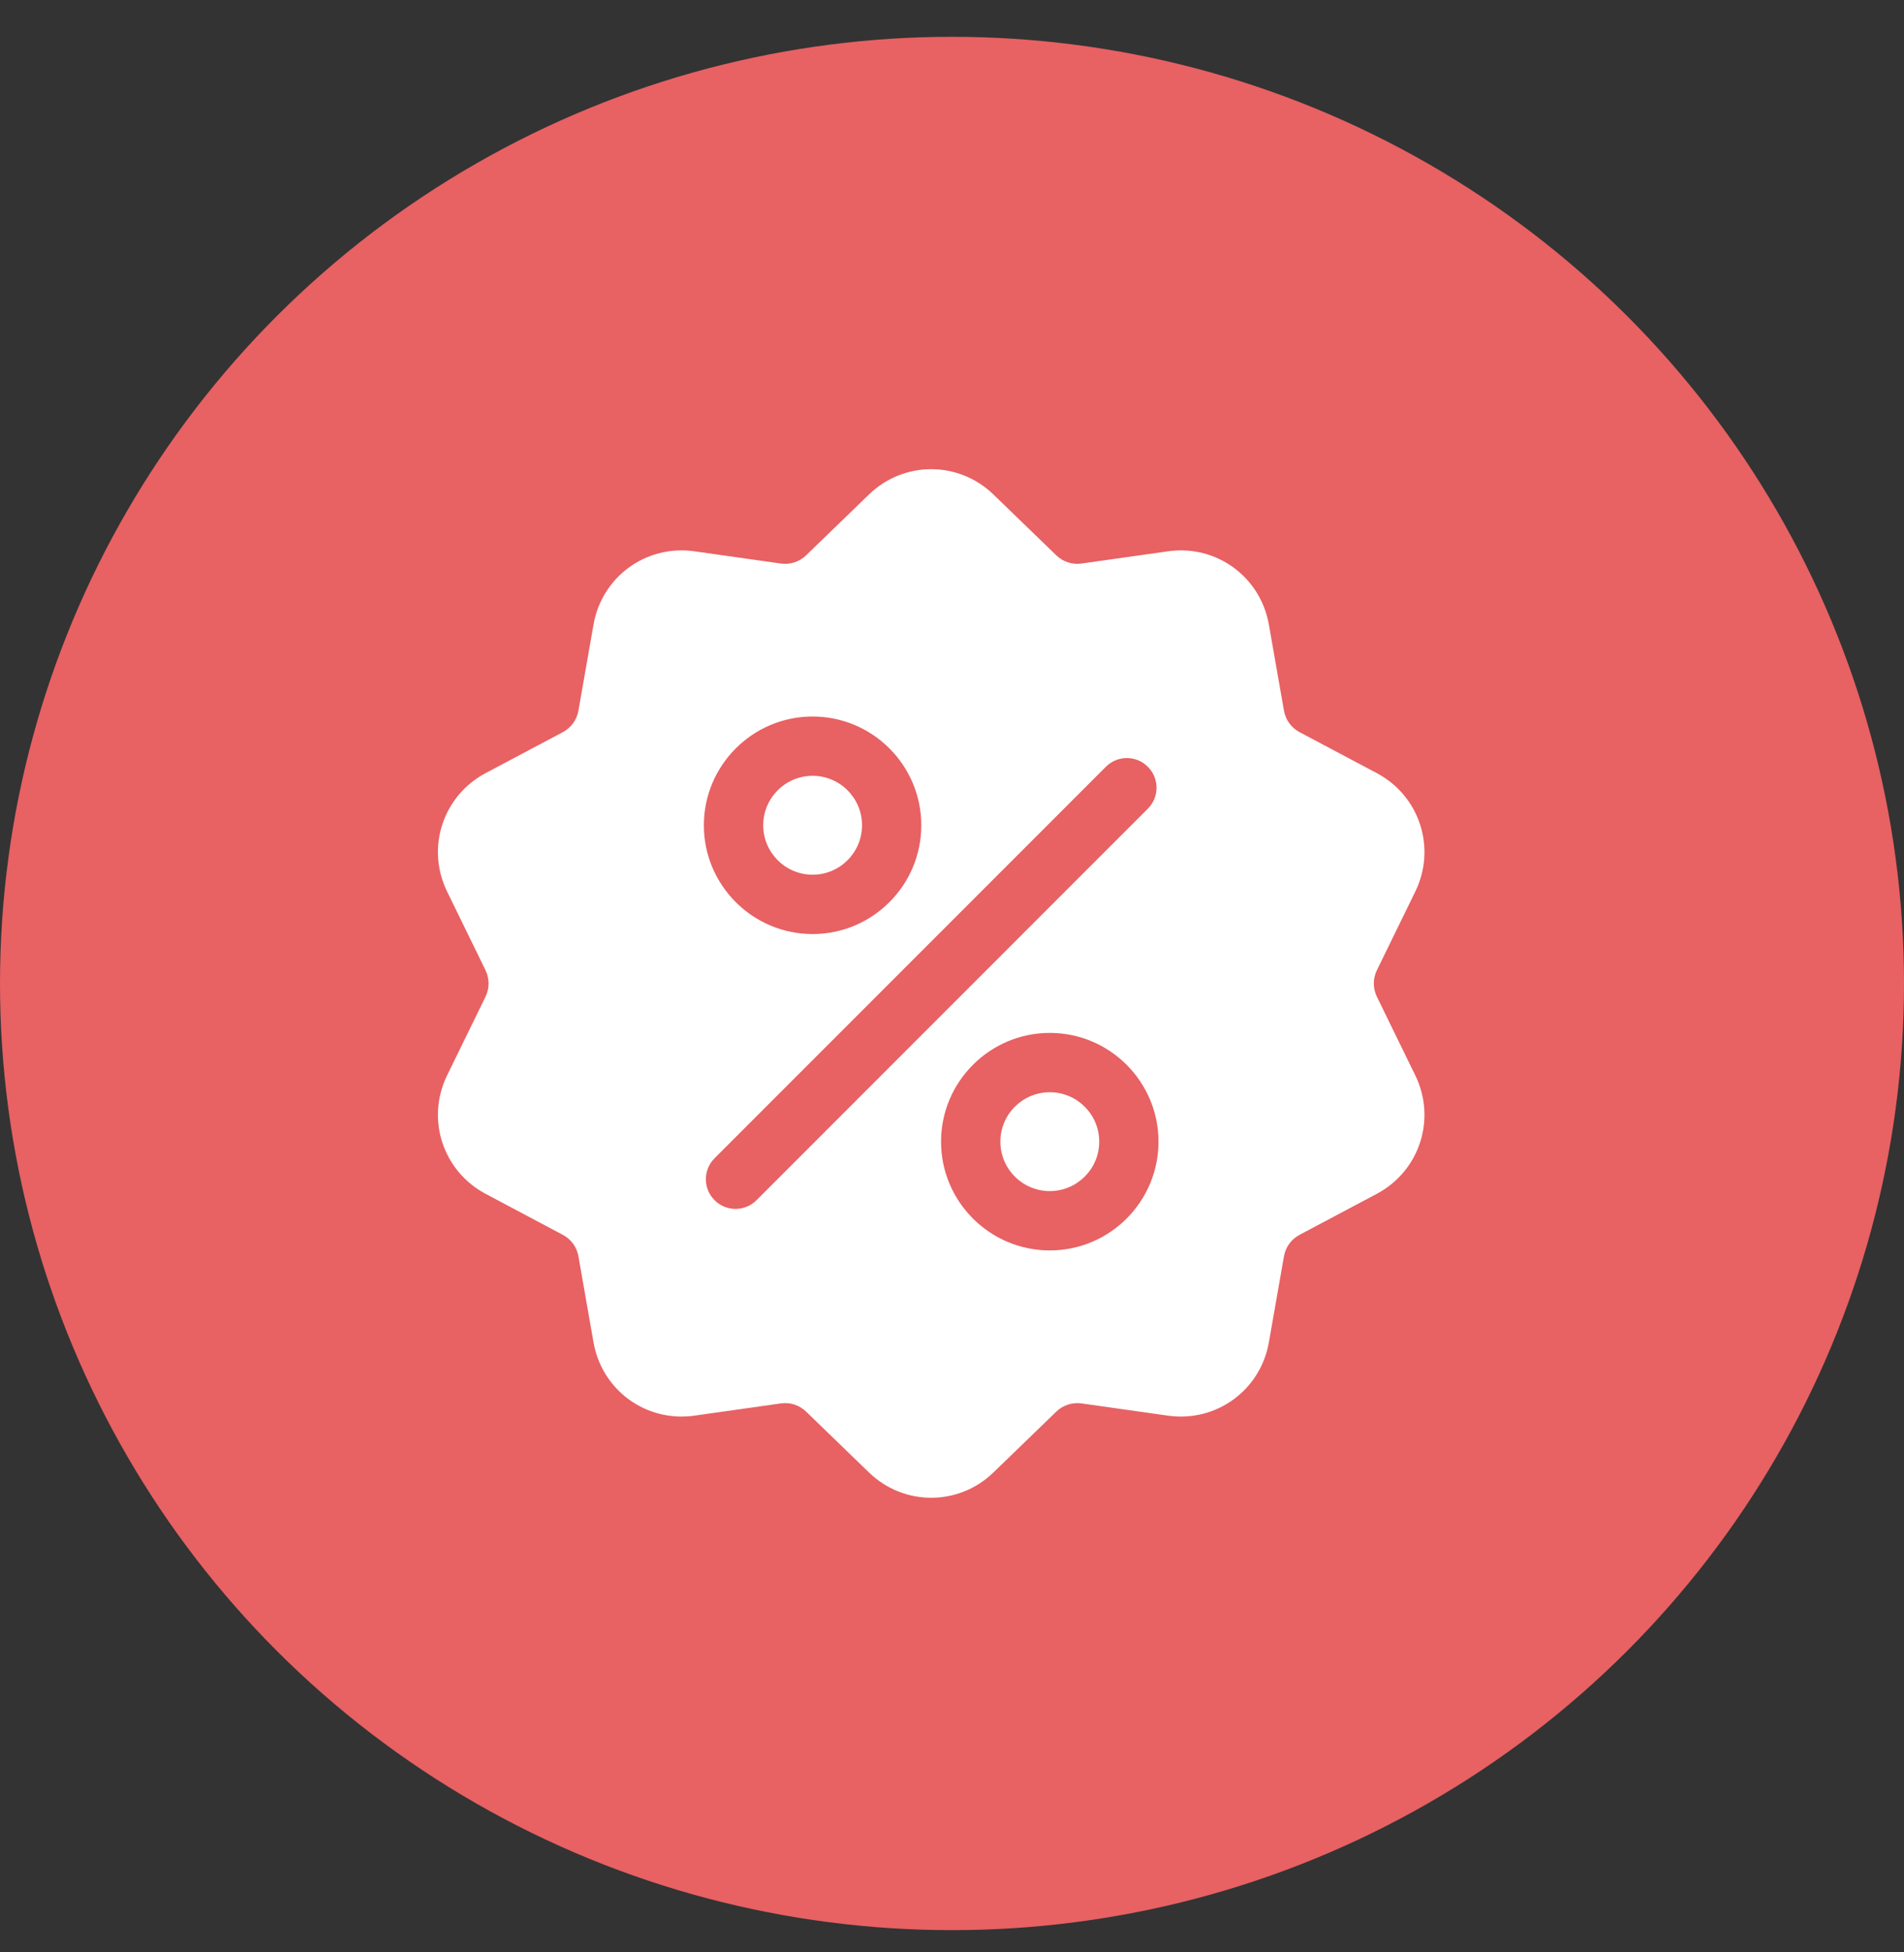 <svg width="40" height="41" viewBox="0 0 40 41" fill="none" xmlns="http://www.w3.org/2000/svg">
<rect x="0" y="0" width="40" height="41" fill="#333333" stroke="none"/>
<ellipse cx="20" cy="20.653" rx="20" ry="19.88" fill="#E86163"/>
<path fill-rule="evenodd" clip-rule="evenodd" d="M28.927 20.933C28.84 20.755 28.84 20.551 28.927 20.373L29.732 18.725C30.181 17.808 29.825 16.714 28.923 16.235L27.303 15.376C27.128 15.283 27.008 15.118 26.974 14.923L26.657 13.116C26.48 12.11 25.55 11.434 24.539 11.577L22.723 11.834C22.526 11.862 22.333 11.799 22.19 11.661L20.872 10.386C20.138 9.675 18.988 9.675 18.254 10.386L16.936 11.661C16.793 11.799 16.599 11.862 16.403 11.834L14.587 11.577C13.576 11.434 12.645 12.11 12.469 13.116L12.152 14.923C12.118 15.118 11.998 15.283 11.823 15.376L10.203 16.235C9.301 16.714 8.945 17.808 9.394 18.725L10.199 20.373C10.286 20.551 10.286 20.755 10.199 20.933L9.394 22.581C8.945 23.498 9.301 24.592 10.203 25.071L11.823 25.931C11.998 26.023 12.118 26.188 12.152 26.383L12.469 28.19C12.63 29.106 13.415 29.748 14.317 29.748C14.406 29.748 14.496 29.742 14.587 29.729L16.403 29.472C16.599 29.444 16.793 29.507 16.936 29.645L18.254 30.92C18.621 31.276 19.092 31.453 19.563 31.453C20.034 31.453 20.505 31.276 20.872 30.92L22.19 29.645C22.333 29.507 22.527 29.445 22.723 29.472L24.539 29.729C25.55 29.872 26.48 29.196 26.657 28.19L26.974 26.383C27.008 26.188 27.128 26.023 27.303 25.931L28.923 25.071C29.825 24.592 30.181 23.498 29.732 22.581L28.927 20.933ZM17.071 15.047C18.331 15.047 19.355 16.072 19.355 17.331C19.355 18.59 18.331 19.615 17.071 19.615C15.812 19.615 14.787 18.59 14.787 17.331C14.787 16.072 15.812 15.047 17.071 15.047ZM15.893 25.204C15.771 25.326 15.611 25.387 15.452 25.387C15.293 25.387 15.133 25.326 15.012 25.204C14.768 24.961 14.768 24.567 15.012 24.323L23.233 16.102C23.477 15.858 23.871 15.858 24.114 16.102C24.358 16.345 24.358 16.739 24.114 16.983L15.893 25.204ZM22.055 26.259C20.795 26.259 19.77 25.235 19.77 23.975C19.77 22.716 20.795 21.691 22.055 21.691C23.314 21.691 24.338 22.716 24.338 23.975C24.338 25.235 23.314 26.259 22.055 26.259ZM22.054 22.937C21.482 22.937 21.016 23.402 21.016 23.975C21.016 24.547 21.482 25.013 22.054 25.013C22.627 25.013 23.093 24.547 23.093 23.975C23.093 23.402 22.627 22.937 22.054 22.937ZM16.034 17.33C16.034 16.758 16.499 16.292 17.072 16.292C17.644 16.292 18.11 16.758 18.11 17.33C18.11 17.903 17.644 18.369 17.072 18.369C16.499 18.369 16.034 17.903 16.034 17.33Z" fill="white"/>
</svg>
